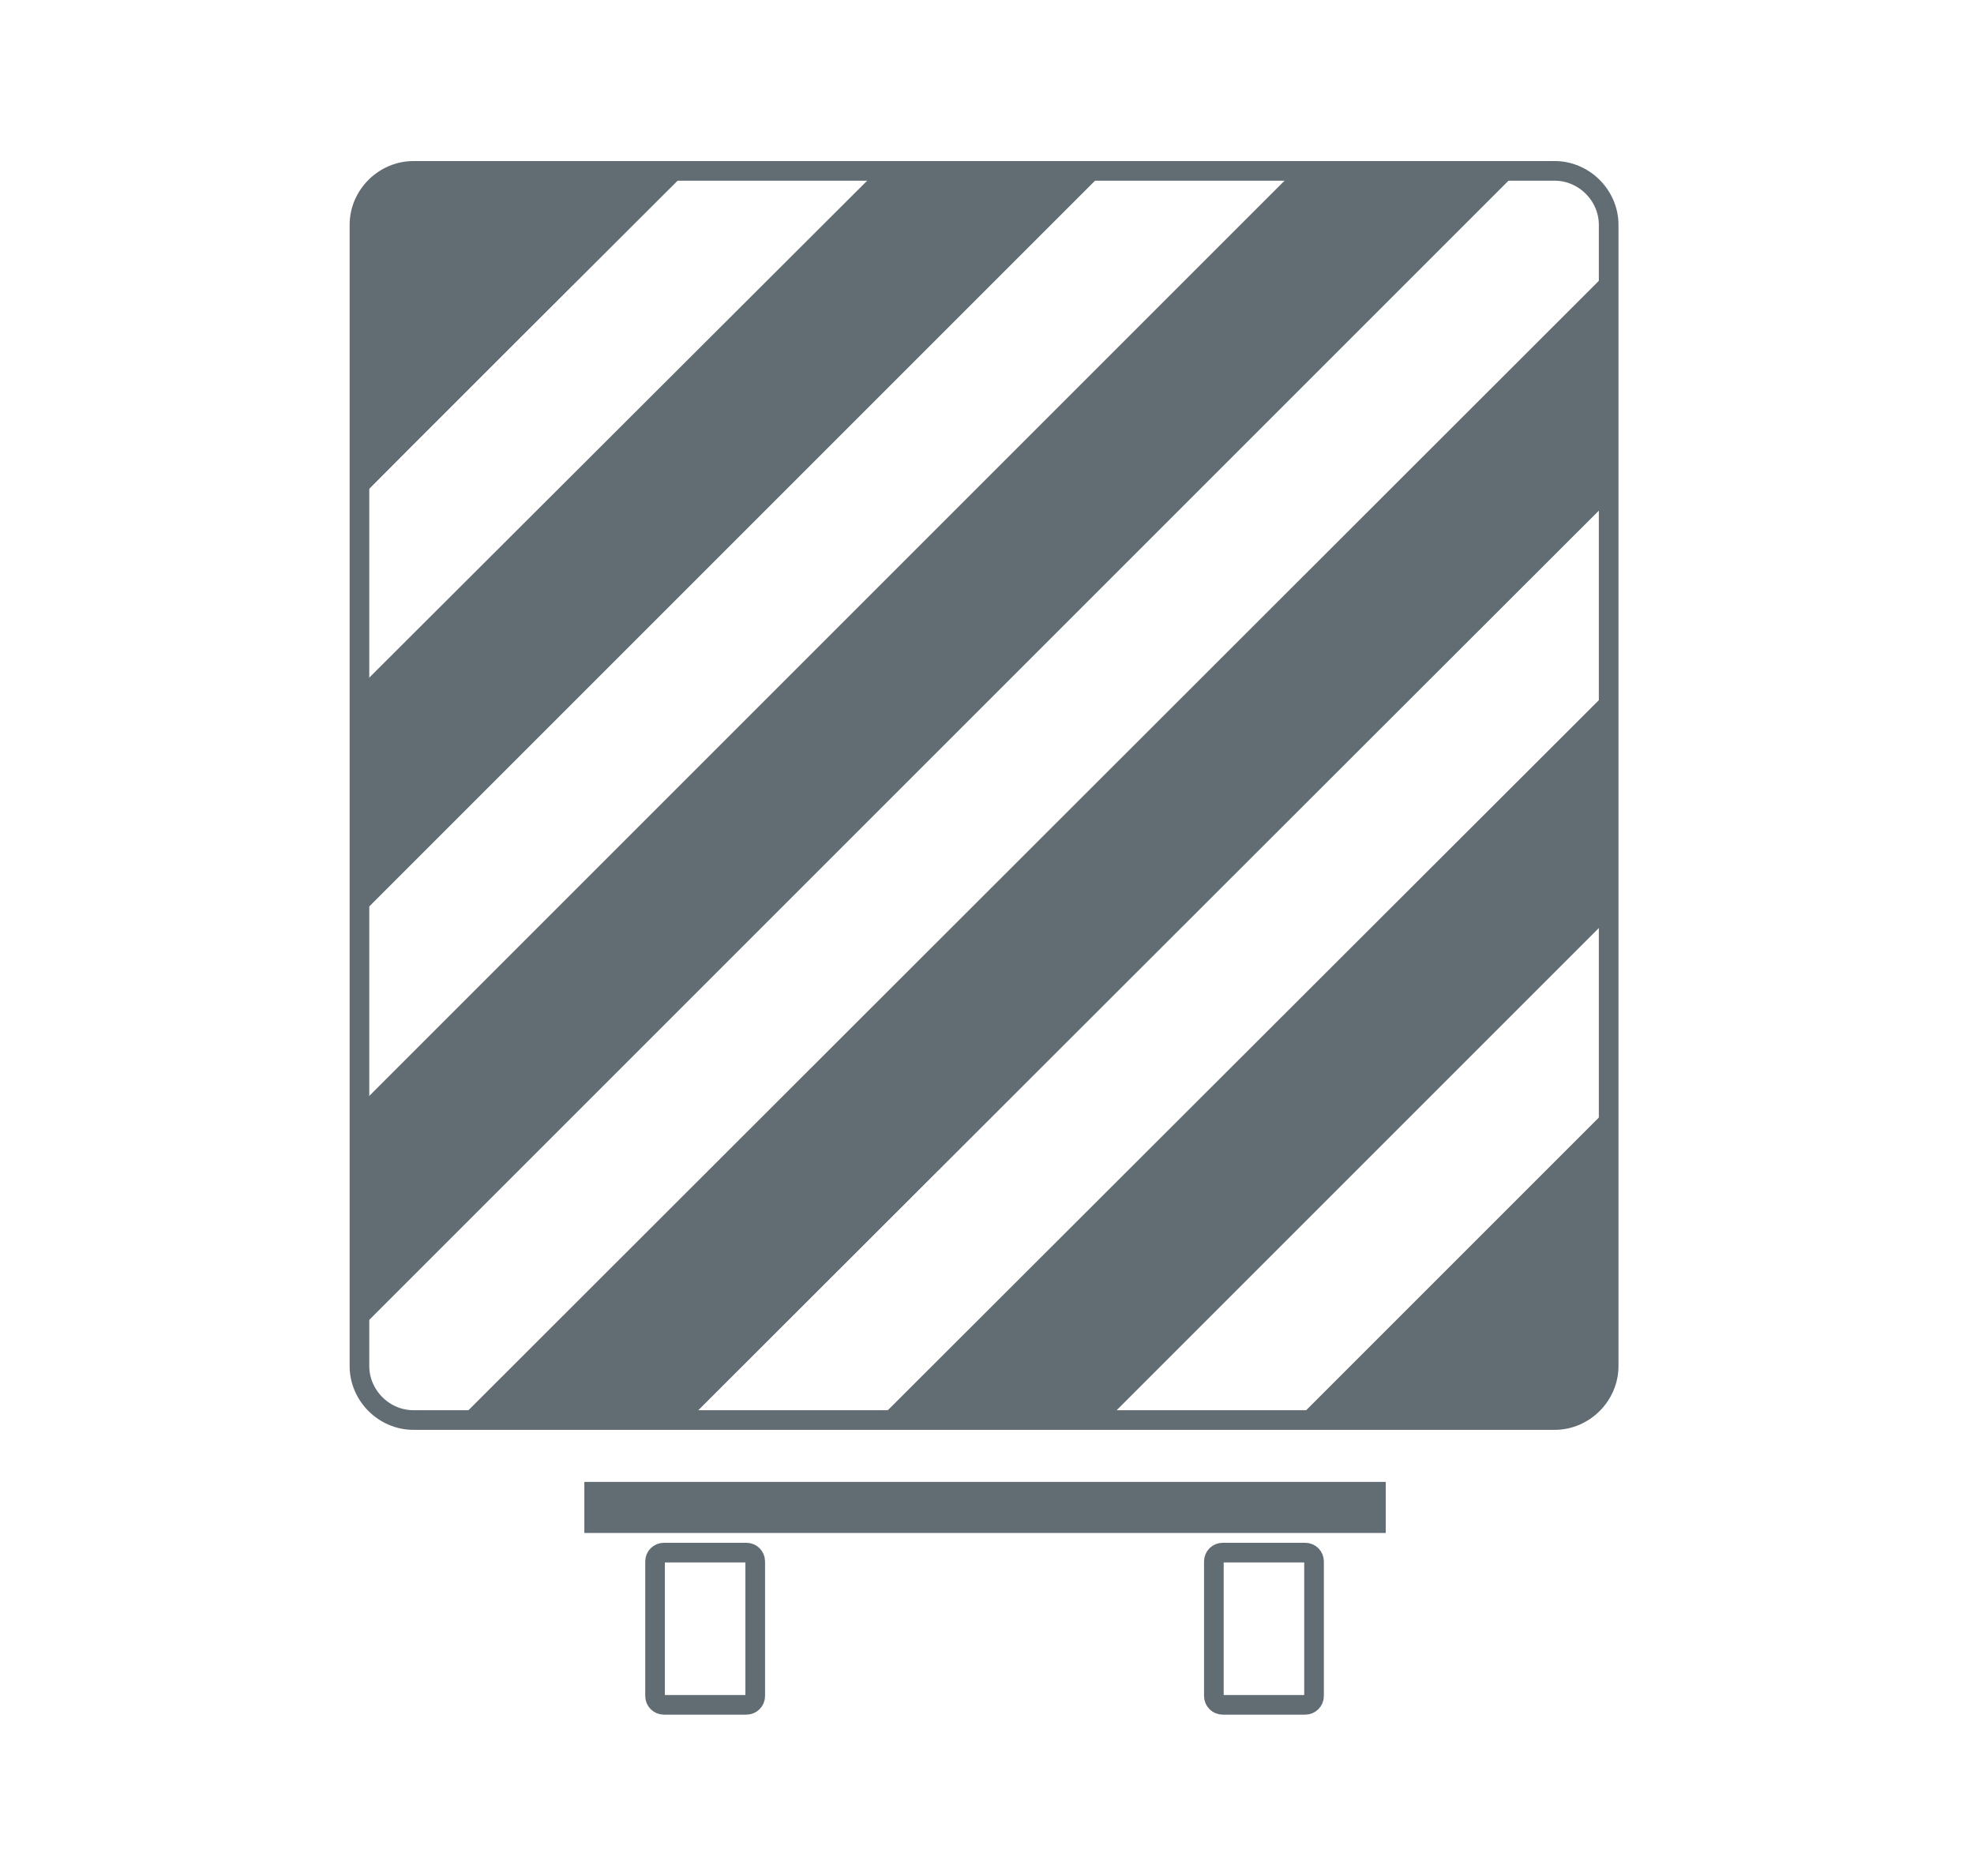 <?xml version="1.0" encoding="utf-8"?>
<!-- Generator: Adobe Illustrator 27.2.0, SVG Export Plug-In . SVG Version: 6.00 Build 0)  -->
<svg version="1.1" id="_Слой_1" xmlns="http://www.w3.org/2000/svg" xmlns:xlink="http://www.w3.org/1999/xlink" x="0px"
	 y="0px" width="201px" height="191px" viewBox="0 0 201 191" style="enable-background:new 0 0 201 191;" xml:space="preserve">
<style type="text/css">
	.st0{display:none;}
	.st1{display:inline;}
	.st2{fill:#B52430;}
	.st3{display:inline;fill:none;stroke:#B52430;stroke-width:2;stroke-miterlimit:10;}
	.st4{display:inline;fill:#B52430;}
	.st5{fill:none;stroke:#B52430;stroke-width:2;stroke-miterlimit:10;}
	.st6{fill:#616C73;}
	.st7{fill:none;stroke:#616C73;stroke-width:2;stroke-miterlimit:10;}
</style>
<g class="st0">
	<g class="st1">
		<polygon class="st2" points="36.6,69.9 36.6,93.1 112.5,17.3 89.3,17.3 		"/>
		<polygon class="st2" points="154.6,17.3 131.8,17.3 36.6,112.4 36.6,135.3 		"/>
		<polygon class="st2" points="163.9,50.7 163.9,27.3 46.7,144.5 70.1,144.5 		"/>
		<path class="st2" d="M70,17.3H42.6c-3.3,0-6,2.7-6,6v27.4C36.6,50.6,70,17.3,70,17.3z"/>
		<path class="st2" d="M132,144.5h25.9c3.3,0,6-2.7,6-6v-25.9L132,144.5z"/>
		<polygon class="st2" points="163.9,93.3 163.9,70 89.4,144.5 112.7,144.5 		"/>
	</g>
	<path class="st3" d="M42.1,17.3h116.2c3,0,5.5,2.5,5.5,5.5V139c0,3-2.5,5.5-5.5,5.5H42.1c-3,0-5.5-2.5-5.5-5.5V22.8
		C36.6,19.7,39.1,17.3,42.1,17.3z"/>
	<rect x="59.5" y="151.1" class="st4" width="81.6" height="5.2"/>
	<g class="st1">
		<path class="st5" d="M67.5,158.3H76c0.5,0,0.9,0.4,0.9,0.9v13.7c0,0.5-0.4,0.9-0.9,0.9h-8.4c-0.5,0-0.9-0.4-0.9-0.9v-13.7
			C66.6,158.7,67.1,158.3,67.5,158.3z"/>
		<path class="st5" d="M124.5,158.3h8.4c0.5,0,0.9,0.4,0.9,0.9v13.7c0,0.5-0.4,0.9-0.9,0.9h-8.4c-0.5,0-0.9-0.4-0.9-0.9v-13.7
			C123.6,158.7,124,158.3,124.5,158.3z"/>
	</g>
</g>
<g>
	<rect x="59.5" y="150.9" class="st6" width="81.6" height="5.2"/>
	<g>
		<path class="st7" d="M67.6,158.1H76c0.5,0,0.9,0.4,0.9,0.9v13.7c0,0.5-0.4,0.9-0.9,0.9h-8.4c-0.5,0-0.9-0.4-0.9-0.9V159
			C66.7,158.5,67.1,158.1,67.6,158.1z"/>
		<path class="st7" d="M124.5,158.1h8.4c0.5,0,0.9,0.4,0.9,0.9v13.7c0,0.5-0.4,0.9-0.9,0.9h-8.4c-0.5,0-0.9-0.4-0.9-0.9V159
			C123.6,158.5,124,158.1,124.5,158.1z"/>
	</g>
	<g>
		<polygon class="st6" points="36.6,70 36.6,93.3 112.5,17.4 89.3,17.4 		"/>
		<polygon class="st6" points="154.6,17.4 131.8,17.4 36.6,112.6 36.6,135.4 		"/>
		<polygon class="st6" points="163.9,50.9 163.9,27.5 46.7,144.6 70.1,144.6 		"/>
		<path class="st6" d="M70,17.4H42.6c-3.3,0-6,2.7-6,6v27.4C36.6,50.7,70,17.4,70,17.4z"/>
		<path class="st6" d="M132,144.6h25.9c3.3,0,6-2.7,6-6v-25.9L132,144.6z"/>
		<polygon class="st6" points="163.9,93.4 163.9,70.2 89.4,144.6 112.7,144.6 		"/>
	</g>
	<path class="st7" d="M42.1,17.4h116.2c3,0,5.5,2.5,5.5,5.5v116.2c0,3-2.5,5.5-5.5,5.5H42.1c-3,0-5.5-2.5-5.5-5.5V22.9
		C36.6,19.9,39.1,17.4,42.1,17.4z"/>
</g>
</svg>
